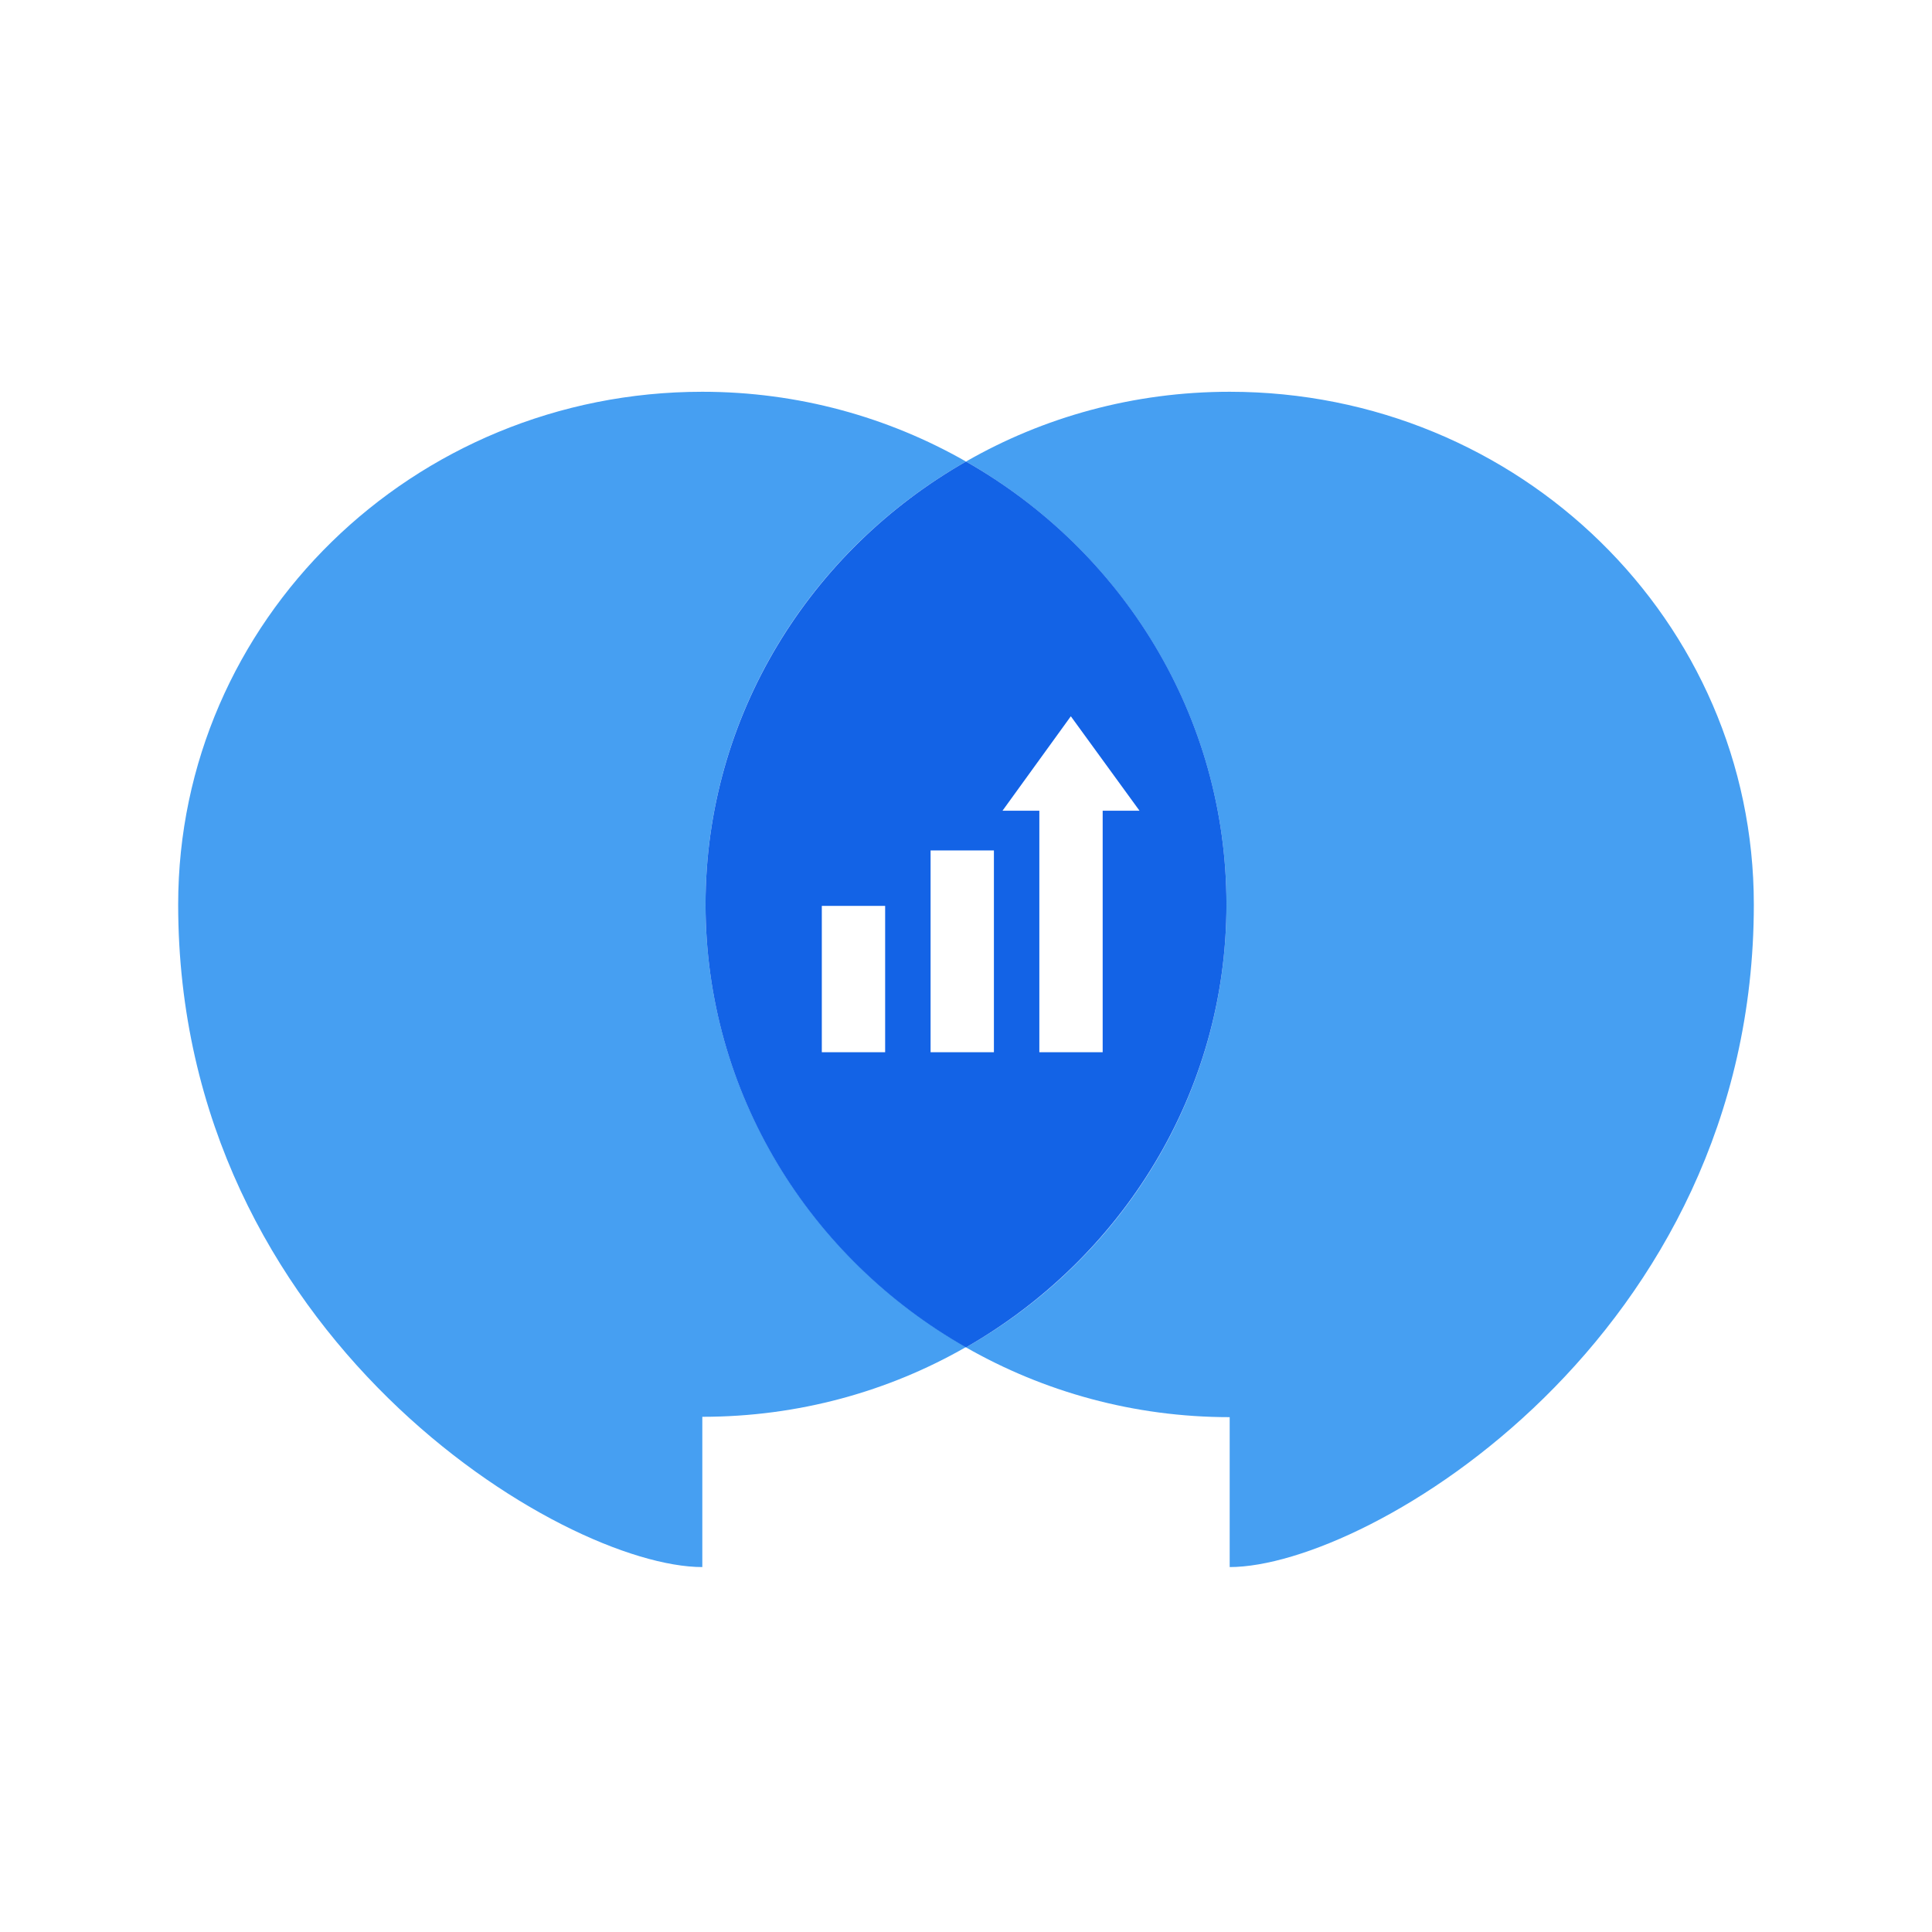<?xml version="1.0" encoding="UTF-8"?> <!-- Generator: Adobe Illustrator 26.2.0, SVG Export Plug-In . SVG Version: 6.00 Build 0) --> <svg xmlns="http://www.w3.org/2000/svg" xmlns:xlink="http://www.w3.org/1999/xlink" version="1.1" id="Livello_1" x="0px" y="0px" viewBox="0 0 540 540" style="enable-background:new 0 0 540 540;" xml:space="preserve"> <style type="text/css"> .st0{fill:#FFFFFF;} .st1{fill:#469FF2;} .st2{fill:#1363E6;} </style> <g> <g id="Illos"> <g> <rect x="-5" y="-5" class="st0" width="550" height="550"></rect> <g> <g> <path class="st1" d="M343.7,109.5c-26.9,0-52.1,7.1-73.7,19.5c43.5,24.8,72.8,71,72.8,123.8s-29.2,99-72.8,123.8 c21.7,12.4,46.9,19.5,73.7,19.5v41.9c38.9,0,146.5-64.3,146.5-185.2C490.2,173.6,424.7,109.5,343.7,109.5z"></path> <path class="st1" d="M197.2,252.8c0-52.8,29.2-99,72.8-123.8c-21.7-12.4-46.9-19.5-73.7-19.5c-80.9,0-146.5,64.1-146.5,143.3 c0,120.9,107.6,185.2,146.5,185.2V396c26.9,0,52.1-7.1,73.7-19.5C226.5,351.7,197.2,305.6,197.2,252.8z"></path> <path class="st2" d="M342.8,252.8c0-52.8-29.2-99-72.8-123.8c-43.5,24.8-72.8,71-72.8,123.8s29.2,99,72.8,123.8 C313.5,351.7,342.8,305.6,342.8,252.8z"></path> </g> </g> </g> </g> </g> <g> <rect x="229.7" y="253.2" class="st0" width="17.7" height="40.9"></rect> <rect x="260.1" y="237.7" class="st0" width="17.7" height="56.4"></rect> <rect x="290.5" y="218.2" class="st0" width="17.7" height="75.9"></rect> <polygon class="st0" points="299.3,200.2 280.2,226.6 318.5,226.6 "></polygon> </g> </svg> 